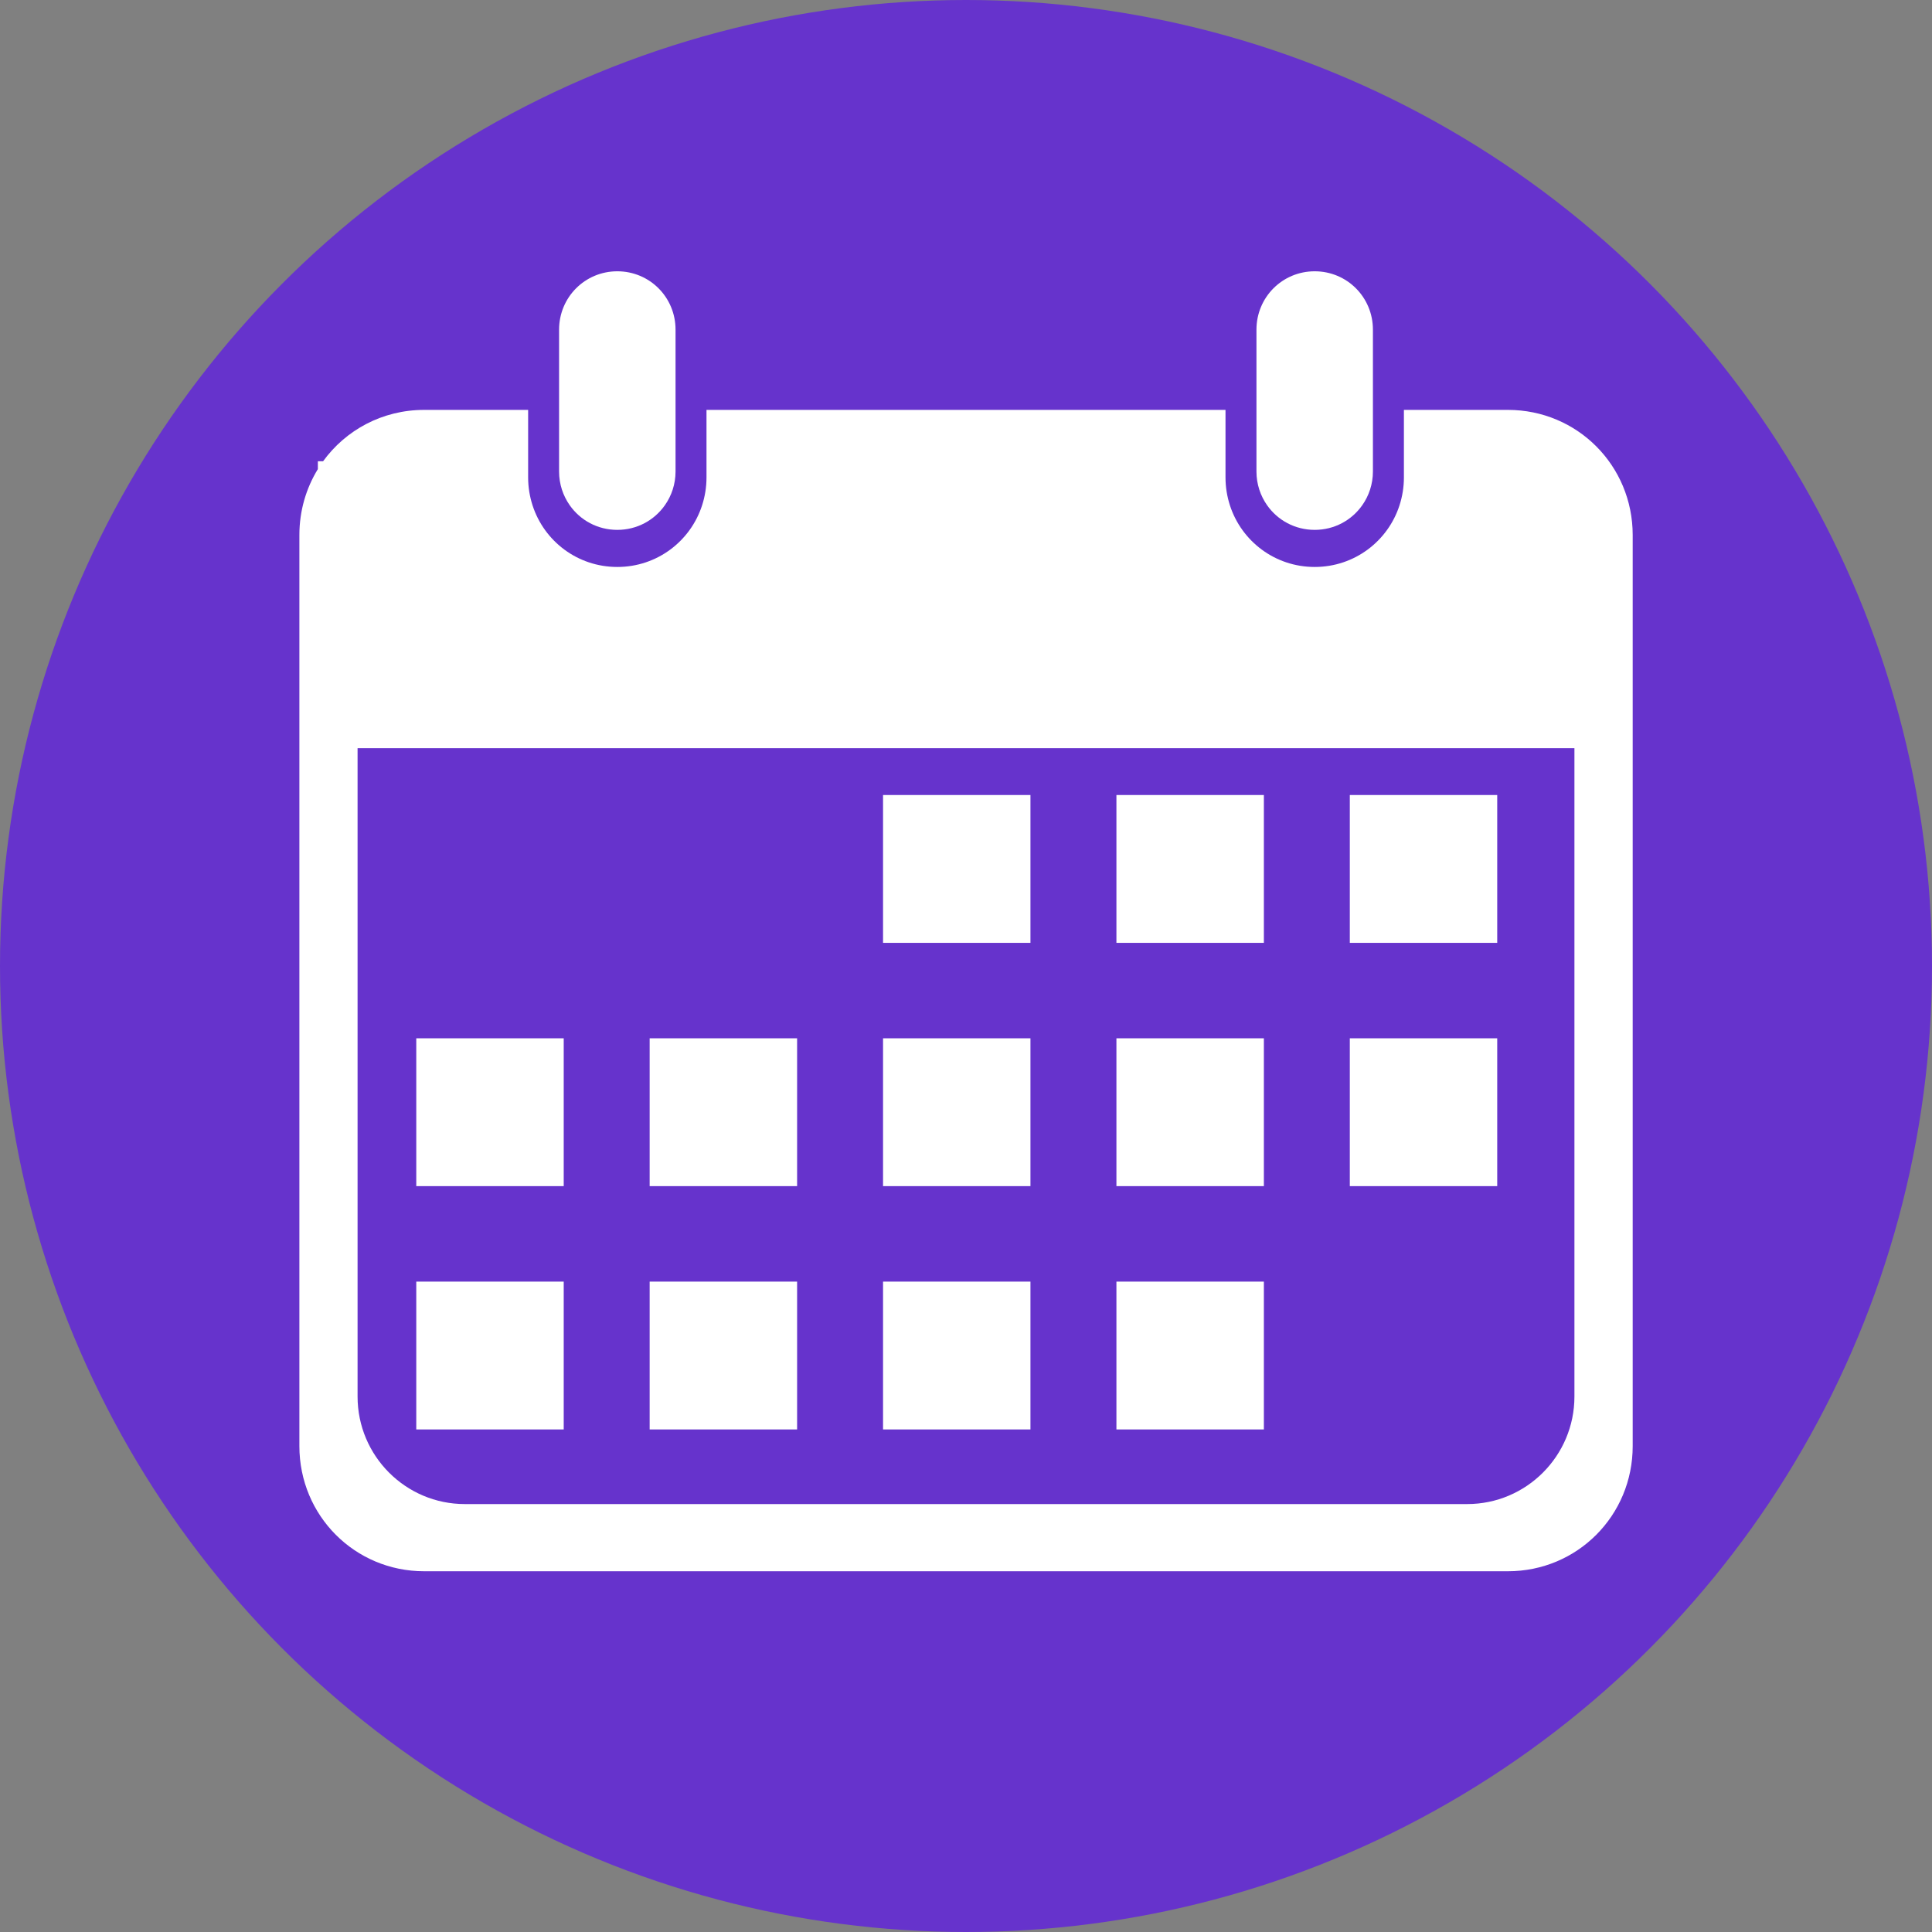 <?xml version="1.0" encoding="utf-8"?>
<!-- Generator: Adobe Illustrator 23.0.4, SVG Export Plug-In . SVG Version: 6.00 Build 0)  -->
<svg version="1.1" id="Layer_1" xmlns="http://www.w3.org/2000/svg" xmlns:xlink="http://www.w3.org/1999/xlink" x="0px" y="0px"
	 viewBox="0 0 500 500" style="enable-background:new 0 0 500 500;" xml:space="preserve">
<rect x="0" y="0" width="500" height="500" fill="#808080" stroke="none"/>
<style type="text/css">
	.st0{fill:#6633CC;}
	.st1{fill:#FFFFFF;}
</style>
<g>
	<circle class="st0" cx="250" cy="250" r="250"/>
	<g>
		<path class="st1" d="M390.24,106.08h-26.91v13.3v4.2c0,2.52-0.41,4.94-1.14,7.2c-3,9.28-11.66,15.95-21.95,15.95
			c-10.28,0-18.94-6.67-21.94-15.95c-0.73-2.27-1.14-4.68-1.14-7.2v-4.2v-13.3H182.84v13.3v4.2c0,2.52-0.41,4.94-1.14,7.2
			c-3,9.28-11.65,15.95-21.94,15.95c-10.29,0-18.94-6.67-21.94-15.95c-0.73-2.27-1.14-4.68-1.14-7.2v-4.2v-13.3h-26.91
			c-10.81,0-20.3,5.22-26.16,13.3h-1.35v2.03c-3.03,4.94-4.78,10.77-4.78,17.04v235.8c0,18,14.35,32.39,32.29,32.39h280.48
			c17.94,0,32.29-14.39,32.29-32.39v-235.8C422.53,120.46,408.18,106.08,390.24,106.08z M407.46,361.43
			c0,15.35-12.44,27.82-27.75,27.82H120.29c-15.31,0-27.75-12.47-27.75-27.82v-167.8h314.92V361.43z"/>
		<rect x="107.73" y="268.71" class="st1" width="38.16" height="38.26"/>
		<rect x="168.13" y="268.71" class="st1" width="38.16" height="38.26"/>
		<rect x="228.53" y="268.71" class="st1" width="38.15" height="38.26"/>
		<rect x="288.93" y="268.71" class="st1" width="38.16" height="38.26"/>
		<rect x="349.33" y="268.71" class="st1" width="38.15" height="38.26"/>
		<rect x="228.53" y="205.75" class="st1" width="38.15" height="38.26"/>
		<rect x="288.93" y="205.75" class="st1" width="38.16" height="38.26"/>
		<rect x="349.33" y="205.75" class="st1" width="38.15" height="38.26"/>
		<rect x="107.73" y="331.68" class="st1" width="38.16" height="38.26"/>
		<rect x="168.13" y="331.68" class="st1" width="38.16" height="38.26"/>
		<rect x="228.53" y="331.68" class="st1" width="38.15" height="38.26"/>
		<rect x="288.93" y="331.68" class="st1" width="38.16" height="38.26"/>
		<path class="st1" d="M159.76,137.13c5.11,0,9.58-2.5,12.3-6.36c1.74-2.46,2.77-5.48,2.77-8.76v-2.64v-13.3V85.4v-0.08
			c0-8.4-6.7-15.11-15.07-15.11c-8.37,0-15.07,6.72-15.07,15.11v0.08v20.68v13.3v2.64c0,3.27,1.03,6.29,2.77,8.76
			C150.18,134.64,154.65,137.13,159.76,137.13z"/>
		<path class="st1" d="M340.24,137.13c5.11,0,9.58-2.5,12.3-6.36c1.74-2.46,2.77-5.48,2.77-8.76v-2.64v-13.3V85.4v-0.08
			c0-8.4-6.7-15.11-15.07-15.11c-8.37,0-15.07,6.72-15.07,15.11v0.08v20.68v13.3v2.64c0,3.27,1.03,6.29,2.77,8.76
			C330.66,134.64,335.14,137.13,340.24,137.13z"/>
	</g>
</g>
</svg>
